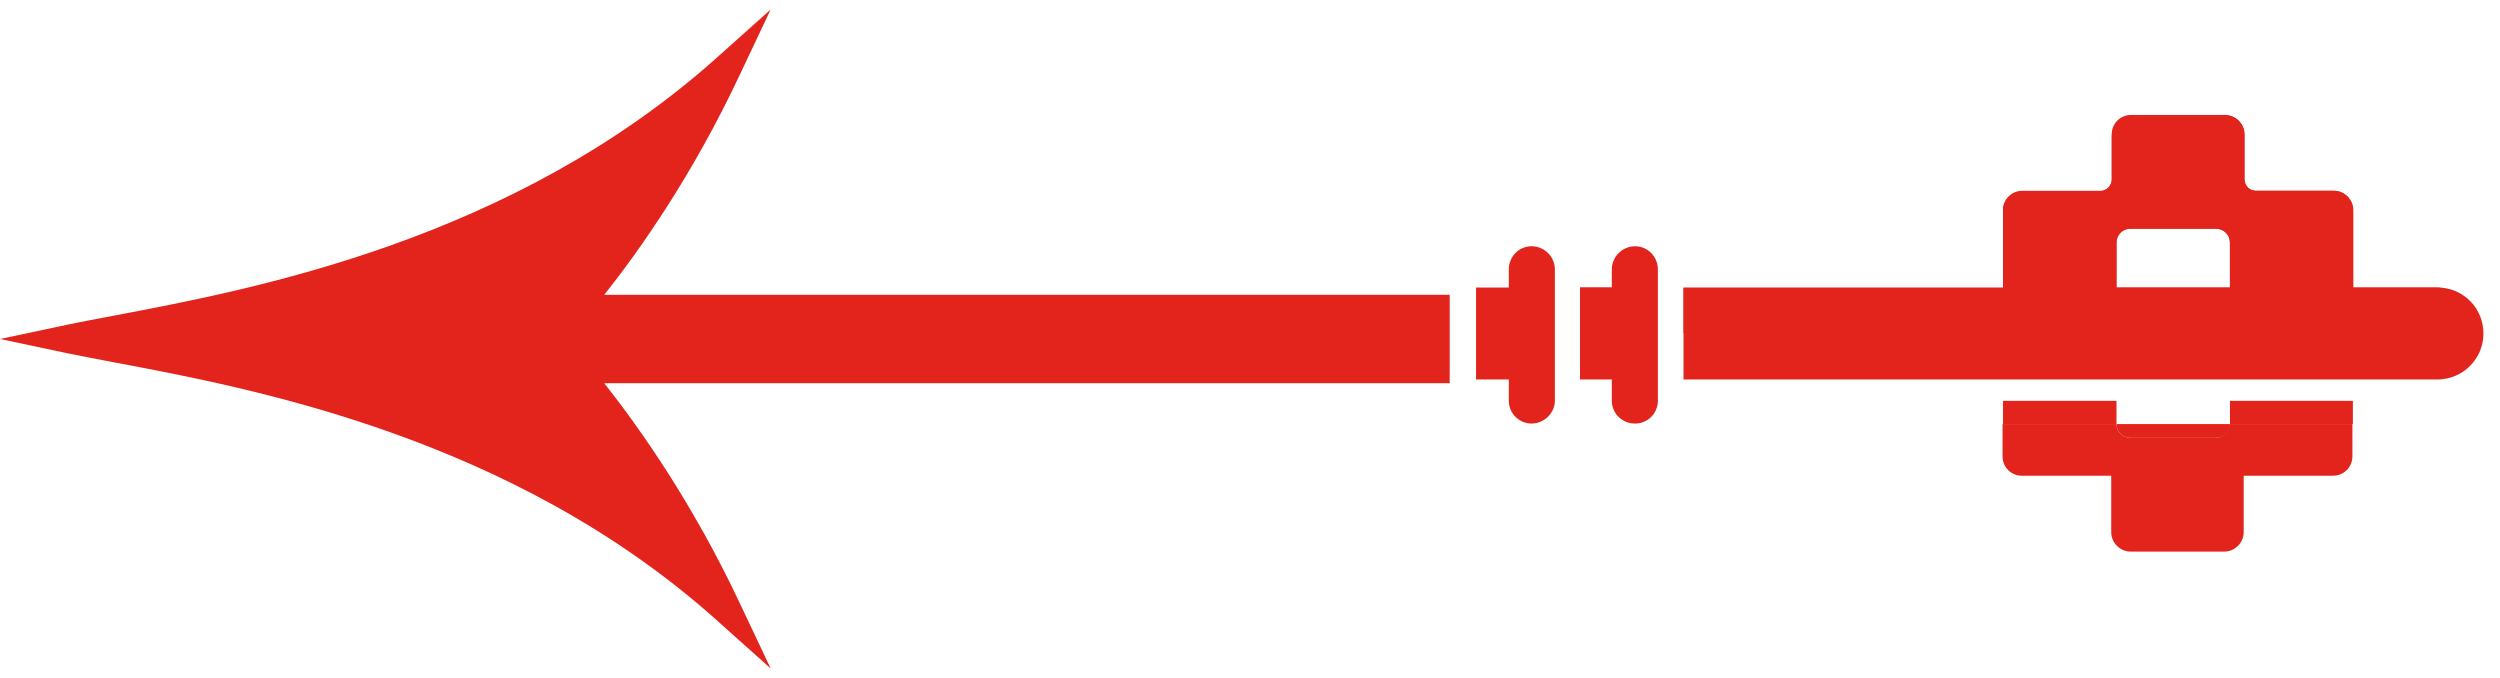 <svg width="59" height="16" viewBox="0 0 59 16" fill="none" xmlns="http://www.w3.org/2000/svg">
<path d="M34.835 8.956L35.608 8.956L35.608 9.459C35.608 9.761 35.855 9.996 36.146 9.996C36.437 9.996 36.695 9.75 36.695 9.459L36.695 6.36C36.695 6.058 36.448 5.812 36.146 5.812C35.843 5.812 35.608 6.058 35.608 6.36L35.608 6.785L34.835 6.785L34.835 8.956Z" fill="#E2241C"/>
<path d="M39.126 9.012L39.126 6.36C39.126 6.058 38.89 5.812 38.588 5.812C38.285 5.812 38.039 6.058 38.039 6.36L38.039 6.785L37.288 6.785L37.288 8.956L38.039 8.956L38.039 9.459C38.039 9.761 38.285 9.996 38.588 9.996C38.89 9.996 39.126 9.75 39.126 9.459L39.126 9.023L39.126 9.012Z" fill="#E2241C"/>
<path d="M49.837 3.182L49.837 4.234C49.837 4.38 49.713 4.503 49.568 4.503L47.73 4.503C47.473 4.503 47.271 4.704 47.271 4.961L47.271 6.785L39.731 6.785L39.731 8.956L55.517 8.956L57.522 8.956C58.116 8.956 58.609 8.475 58.609 7.871C58.609 7.266 58.127 6.785 57.522 6.785L55.539 6.785L55.539 4.961C55.539 4.715 55.337 4.503 55.08 4.503L53.242 4.503C53.097 4.503 52.974 4.38 52.974 4.234L52.974 3.182C52.974 2.925 52.772 2.724 52.514 2.724L50.307 2.724C50.061 2.724 49.848 2.925 49.848 3.182L49.837 3.182ZM52.301 5.398C52.481 5.398 52.626 5.543 52.626 5.722L52.626 6.785L49.949 6.785L49.949 5.722C49.949 5.543 50.094 5.398 50.273 5.398L52.301 5.398Z" fill="#E2241C"/>
<path d="M49.837 3.182L49.837 4.245C49.837 4.39 49.713 4.514 49.568 4.514L47.73 4.514C47.473 4.514 47.271 4.715 47.271 4.972L47.271 6.796L39.731 6.796L39.731 7.859L57.511 7.859C57.802 7.859 58.049 7.624 58.049 7.322C58.049 7.02 57.813 6.785 57.511 6.785L55.528 6.785L55.528 4.961C55.528 4.704 55.326 4.502 55.069 4.502L53.231 4.502C53.086 4.502 52.962 4.379 52.962 4.234L52.962 3.171C52.962 2.913 52.761 2.712 52.503 2.712L50.296 2.712C50.038 2.712 49.837 2.913 49.837 3.171L49.837 3.182ZM52.301 5.397C52.481 5.397 52.626 5.543 52.626 5.722L52.626 6.785L49.949 6.785L49.949 5.722C49.949 5.543 50.094 5.397 50.273 5.397L52.301 5.397Z" fill="#E2241C"/>
<path d="M38.039 6.785L37.288 6.785L37.288 7.322L37.288 7.859L38.039 7.859L38.039 7.322L38.039 6.785Z" fill="#E2241C"/>
<path d="M50.274 10.333L52.301 10.333C52.481 10.333 52.626 10.187 52.626 10.008L49.949 10.008C49.949 10.187 50.094 10.333 50.274 10.333Z" fill="#E2241C"/>
<path d="M52.301 10.332L50.273 10.332C50.094 10.332 49.949 10.187 49.949 10.008L47.26 10.008L47.26 10.768C47.26 11.026 47.461 11.227 47.719 11.227L49.825 11.227L49.825 12.559C49.825 12.816 50.038 13.018 50.285 13.018L52.492 13.018C52.738 13.018 52.951 12.816 52.951 12.559L52.951 11.227L55.057 11.227C55.315 11.227 55.517 11.026 55.517 10.768L55.517 10.008L52.615 10.008C52.615 10.187 52.469 10.332 52.29 10.332L52.301 10.332Z" fill="#E2241C"/>
<path d="M55.517 9.46L52.627 9.46L52.627 10.008L55.528 10.008L55.528 9.46L55.517 9.46Z" fill="#E2241C"/>
<path d="M49.949 9.46L47.305 9.46L47.271 9.46L47.271 10.008L49.949 10.008L49.949 9.46Z" fill="#E2241C"/>
<path d="M34.213 6.957H14.261C15.106 5.891 16.351 4.123 17.454 1.775L18.188 0.224L16.899 1.377C12.076 5.681 5.971 6.826 2.689 7.449C2.282 7.529 1.911 7.594 1.608 7.659L0 8L1.608 8.341C1.919 8.406 2.282 8.471 2.689 8.551C5.971 9.167 12.083 10.319 16.899 14.623L18.188 15.776L17.454 14.225C16.358 11.899 15.128 10.145 14.261 9.044H34.213V6.971V6.957Z" fill="#E2241C"/>
</svg>
